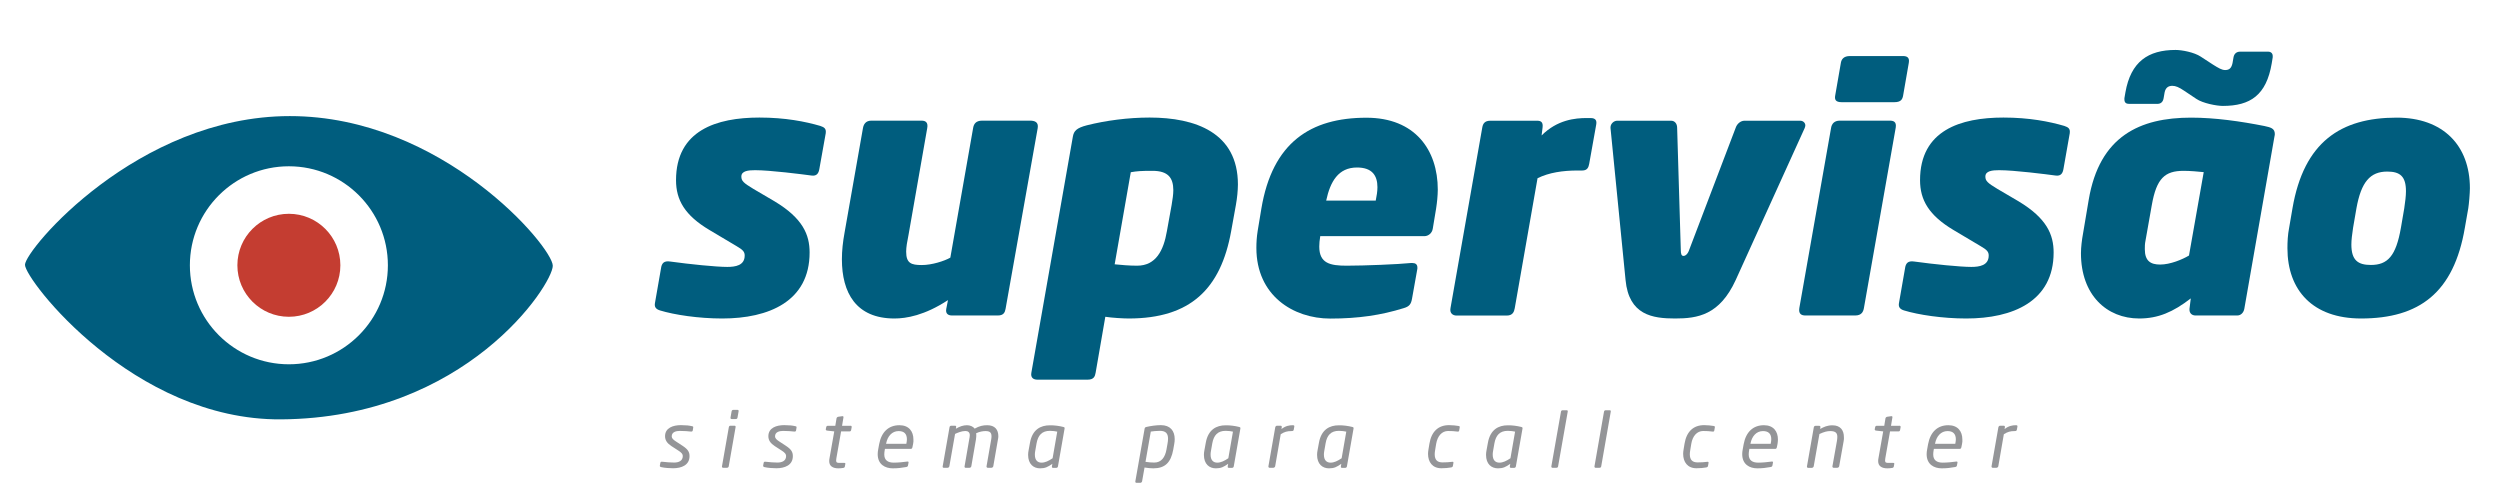 <?xml version="1.0" encoding="utf-8"?>
<!-- Generator: Adobe Illustrator 24.1.1, SVG Export Plug-In . SVG Version: 6.00 Build 0)  -->
<svg version="1.1" id="Camada_1" xmlns="http://www.w3.org/2000/svg" xmlns:xlink="http://www.w3.org/1999/xlink" x="0px" y="0px"
	 viewBox="0 0 307.31 60.92" style="enable-background:new 0 0 307.31 60.92;" xml:space="preserve">
<style type="text/css">
	.st0{display:none;}
	.st1{enable-background:new    ;}
	.st2{fill:#005D7E;}
	.st3{fill:#949598;}
	.st4{fill:#C43D31;}
</style>
<g id="Camada_2_1_" class="st0">
</g>
<g id="Layer_1">
	<g>
		<g class="st1">
			<path class="st2" d="M100.72,20.76c-0.08,0.49-0.29,0.91-0.95,0.82c-1.19-0.16-5.1-0.66-6.95-0.66c-0.82,0-1.69,0.08-1.69,0.78
				c0,0.53,0.25,0.78,1.48,1.52l2.59,1.52c3.5,2.1,4.32,4.12,4.32,6.3c0,6.01-5.02,8.11-10.74,8.11c-2.92,0-5.88-0.45-7.65-0.99
				c-0.54-0.17-0.7-0.45-0.62-0.91l0.74-4.24c0.08-0.62,0.33-0.99,1.15-0.86c2.39,0.33,5.64,0.66,7,0.66c0.99,0,2.14-0.17,2.14-1.4
				c0-0.45-0.21-0.7-0.99-1.15l-3.33-1.98c-3.05-1.81-4.12-3.7-4.12-6.13c0-6.13,4.98-7.7,10.25-7.7c3.17,0,5.64,0.49,7.49,1.03
				c0.49,0.17,0.74,0.33,0.66,0.91L100.72,20.76z"/>
			<path class="st2" d="M126.61,14.83c0.58,0,1.07,0.17,0.95,0.91l-3.95,22.22c-0.08,0.45-0.25,0.82-0.95,0.82h-5.64
				c-0.45,0-0.82-0.21-0.7-0.82l0.21-1.07c-2.88,1.89-5.14,2.26-6.58,2.26c-4.73,0-6.46-3.17-6.46-7.28c0-1.07,0.12-2.14,0.33-3.29
				l2.26-12.84c0.08-0.45,0.33-0.91,1.03-0.91h6.17c0.53,0,0.82,0.25,0.7,0.91l-2.3,13.13c-0.17,0.82-0.29,1.52-0.29,2.06
				c0,1.44,0.62,1.65,1.93,1.65c1.23,0,2.76-0.49,3.5-0.91l2.8-15.93c0.08-0.49,0.33-0.91,1.11-0.91H126.61z"/>
			<path class="st2" d="M151.92,25.2l-0.58,3.21c-1.28,7.12-5.02,10.74-12.59,10.74c-0.66,0-2.06-0.08-2.88-0.21l-1.19,6.87
				c-0.08,0.45-0.21,0.86-0.99,0.86h-6.17c-0.45,0-0.86-0.21-0.74-0.86l5.1-29.01c0.12-0.7,0.45-1.07,1.73-1.4
				c2.3-0.58,5.06-0.95,7.7-0.95c5.64,0,10.86,1.85,10.86,8.23C152.16,23.47,152.08,24.3,151.92,25.2z M141.67,21
				c-1.48,0-1.89,0.04-2.67,0.17l-1.98,11.32c0.82,0.08,1.77,0.17,2.76,0.17c2.3,0,3.25-1.85,3.66-4.24l0.58-3.21
				c0.12-0.7,0.21-1.32,0.21-1.85C144.22,21.87,143.6,21,141.67,21z"/>
			<path class="st2" d="M176.53,25.65l-0.41,2.47c-0.08,0.53-0.54,0.91-1.03,0.91h-12.8c-0.08,0.49-0.12,0.91-0.12,1.28
				c0,2.06,1.32,2.35,3.37,2.35c2.18,0,6.34-0.17,7.9-0.33c0.04,0,0.08,0,0.17,0c0.37,0,0.62,0.16,0.62,0.54c0,0.04,0,0.08,0,0.16
				l-0.66,3.7c-0.12,0.66-0.33,0.95-1.03,1.15c-2.76,0.86-5.56,1.28-9.01,1.28c-4.57,0-9.09-2.84-9.09-8.68
				c0-0.66,0.04-1.36,0.16-2.1l0.45-2.72c1.36-8.15,6.05-11.19,12.92-11.19c5.97,0,8.77,3.95,8.77,8.85
				C176.73,24.09,176.65,24.87,176.53,25.65z M166.81,20.59c-2.3,0-3.29,1.73-3.79,4.07h6.09c0.12-0.58,0.21-1.15,0.21-1.65
				C169.32,21.58,168.67,20.59,166.81,20.59z"/>
			<path class="st2" d="M189,21.91l-2.8,15.97c-0.08,0.45-0.25,0.91-0.99,0.91h-6.17c-0.45,0-0.86-0.29-0.74-0.91l3.91-22.22
				c0.08-0.45,0.29-0.82,0.99-0.82h5.76c0.45,0,0.74,0.17,0.66,0.82l-0.12,0.99c1.93-1.93,4.12-2.14,5.56-2.14h0.45
				c0.7,0,0.78,0.37,0.7,0.82l-0.86,4.81c-0.08,0.41-0.21,0.82-0.86,0.82h-0.58C192.12,20.96,190.4,21.21,189,21.91z"/>
			<path class="st2" d="M221.84,15.74l-8.48,18.68c-1.98,4.32-4.69,4.73-7.45,4.73c-2.76,0-5.68-0.41-6.09-4.73l-1.85-18.68
				c0-0.04,0-0.04,0-0.08c0-0.45,0.41-0.82,0.82-0.82h6.63c0.45,0,0.74,0.37,0.74,0.86l0.45,15.02c0,0.49,0.08,0.74,0.33,0.74
				s0.54-0.25,0.7-0.74l5.72-15.02c0.16-0.49,0.62-0.86,1.07-0.86h6.87c0.33,0,0.62,0.25,0.62,0.58
				C221.92,15.53,221.88,15.61,221.84,15.74z"/>
			<path class="st2" d="M232.29,14.83c0.45,0,0.86,0.12,0.74,0.86l-3.91,22.18c-0.08,0.45-0.29,0.91-1.07,0.91h-6.13
				c-0.45,0-0.86-0.17-0.74-0.91l3.91-22.18c0.08-0.45,0.37-0.86,1.07-0.86H232.29z M233.9,6.89c0.45,0,0.86,0.12,0.74,0.82
				l-0.7,4.03c-0.08,0.45-0.25,0.82-1.07,0.82h-6.5c-0.78,0-0.86-0.37-0.78-0.82l0.7-4.03c0.08-0.45,0.37-0.82,1.11-0.82H233.9z"/>
			<path class="st2" d="M253.65,20.76c-0.08,0.49-0.29,0.91-0.95,0.82c-1.19-0.16-5.1-0.66-6.96-0.66c-0.82,0-1.69,0.08-1.69,0.78
				c0,0.53,0.25,0.78,1.48,1.52l2.59,1.52c3.5,2.1,4.32,4.12,4.32,6.3c0,6.01-5.02,8.11-10.74,8.11c-2.92,0-5.88-0.45-7.65-0.99
				c-0.54-0.17-0.7-0.45-0.62-0.91l0.74-4.24c0.08-0.62,0.33-0.99,1.15-0.86c2.39,0.33,5.64,0.66,7,0.66c0.99,0,2.14-0.17,2.14-1.4
				c0-0.45-0.21-0.7-0.99-1.15l-3.33-1.98c-3.04-1.81-4.12-3.7-4.12-6.13c0-6.13,4.98-7.7,10.25-7.7c3.17,0,5.64,0.49,7.49,1.03
				c0.49,0.17,0.74,0.33,0.66,0.91L253.65,20.76z"/>
			<path class="st2" d="M279.58,16.81l-3.7,21.15c-0.08,0.45-0.41,0.82-0.86,0.82h-5.14c-0.45,0-0.74-0.29-0.74-0.7
				c0-0.04,0-0.08,0-0.12l0.16-1.28c-2.18,1.69-4.03,2.47-6.34,2.47c-3.99,0-7.16-2.88-7.16-8.02c0-0.74,0.12-1.69,0.25-2.39
				l0.7-4.16c1.32-7.86,6.3-10.12,12.59-10.12c2.92,0,6.09,0.45,9.01,1.03c0.78,0.17,1.28,0.29,1.28,0.99
				C279.62,16.56,279.62,16.68,279.58,16.81z M279.37,7.05l-0.12,0.74c-0.66,3.91-2.63,5.23-6.01,5.23c-0.78,0-2.47-0.33-3.25-0.86
				l-1.48-0.99c-0.66-0.45-1.07-0.62-1.48-0.62c-0.41,0-0.82,0.16-0.95,0.82l-0.12,0.7c-0.08,0.45-0.33,0.7-0.78,0.7h-3.46
				c-0.37,0-0.58-0.16-0.58-0.54c0-0.04,0-0.12,0-0.16l0.12-0.7c0.66-3.79,2.8-5.23,6.17-5.23c0.78,0,2.3,0.29,3.09,0.82l1.52,0.99
				c0.66,0.41,1.07,0.66,1.48,0.66c0.53,0,0.78-0.25,0.91-0.86l0.12-0.7c0.08-0.45,0.37-0.7,0.82-0.7h3.42
				c0.37,0,0.58,0.21,0.58,0.54C279.37,6.93,279.37,7.01,279.37,7.05z M268.42,21c-2.3,0-3.33,0.91-3.91,4.2l-0.78,4.4
				c-0.08,0.37-0.08,0.74-0.08,1.03c0,1.48,0.74,1.89,1.89,1.89c1.23,0,2.72-0.62,3.54-1.11l1.81-10.25
				C270.19,21.09,269.25,21,268.42,21z"/>
			<path class="st2" d="M303.41,25.61L302.99,28c-1.36,7.98-5.6,11.15-12.76,11.15c-5.93,0-9.05-3.46-9.05-8.64
				c0-0.78,0.04-1.65,0.21-2.51l0.41-2.39c1.4-8.15,5.93-11.15,12.8-11.15c5.72,0,9.01,3.42,9.01,8.68
				C303.61,23.76,303.49,25.12,303.41,25.61z M293.45,21.09c-2.1,0-3.21,1.28-3.79,4.53L289.25,28c-0.12,0.82-0.21,1.48-0.21,2.06
				c0,1.94,0.82,2.51,2.39,2.51c2.06,0,3.09-1.07,3.7-4.57l0.41-2.39c0.12-0.82,0.21-1.52,0.21-2.1
				C295.75,21.7,295.05,21.09,293.45,21.09z"/>
		</g>
		<g class="st1">
			<path class="st3" d="M85.07,52.39c0.14,0.03,0.16,0.06,0.14,0.19l-0.05,0.31c-0.02,0.11-0.08,0.18-0.22,0.16
				c-0.32-0.04-0.86-0.08-1.38-0.08c-0.43,0-0.99,0.12-0.99,0.67c0,0.24,0.19,0.41,0.51,0.62l0.84,0.55
				c0.65,0.43,0.84,0.76,0.84,1.26c0,1.11-0.99,1.49-2.02,1.49c-0.4,0-1.05-0.04-1.47-0.14c-0.09-0.02-0.18-0.08-0.16-0.19
				l0.06-0.33c0.03-0.12,0.08-0.16,0.24-0.14c0.44,0.06,1.12,0.1,1.46,0.1c0.55,0,1.06-0.2,1.06-0.8c0-0.22-0.11-0.39-0.54-0.67
				l-0.85-0.55c-0.52-0.34-0.79-0.71-0.79-1.22c0-1.04,1.01-1.36,1.95-1.36C84.41,52.27,84.67,52.3,85.07,52.39z"/>
			<path class="st3" d="M90.27,52.33c0.11,0,0.18,0.04,0.15,0.19l-0.84,4.79c-0.02,0.1-0.07,0.19-0.23,0.19h-0.45
				c-0.13,0-0.17-0.09-0.15-0.19l0.84-4.79c0.03-0.17,0.12-0.19,0.23-0.19H90.27z M90.64,50.38c0.13,0,0.17,0.06,0.15,0.19
				l-0.13,0.75c-0.03,0.13-0.08,0.19-0.23,0.19h-0.48c-0.14,0-0.17-0.09-0.15-0.19l0.13-0.75c0.02-0.1,0.08-0.19,0.23-0.19H90.64z"
				/>
			<path class="st3" d="M97.77,52.39c0.14,0.03,0.16,0.06,0.14,0.19l-0.05,0.31c-0.02,0.11-0.08,0.18-0.22,0.16
				c-0.32-0.04-0.86-0.08-1.38-0.08c-0.43,0-0.99,0.12-0.99,0.67c0,0.24,0.19,0.41,0.51,0.62l0.84,0.55
				c0.65,0.43,0.84,0.76,0.84,1.26c0,1.11-0.99,1.49-2.02,1.49c-0.4,0-1.05-0.04-1.47-0.14c-0.09-0.02-0.18-0.08-0.16-0.19
				l0.06-0.33c0.03-0.12,0.08-0.16,0.24-0.14c0.44,0.06,1.12,0.1,1.46,0.1c0.55,0,1.06-0.2,1.06-0.8c0-0.22-0.11-0.39-0.54-0.67
				l-0.85-0.55c-0.52-0.34-0.79-0.71-0.79-1.22c0-1.04,1.01-1.36,1.95-1.36C97.12,52.27,97.37,52.3,97.77,52.39z"/>
			<path class="st3" d="M104.54,52.33c0.11,0,0.17,0.06,0.15,0.19l-0.06,0.32c-0.03,0.17-0.11,0.19-0.22,0.19h-1.02l-0.58,3.3
				c-0.02,0.11-0.03,0.2-0.03,0.27c0,0.27,0.13,0.3,0.43,0.3h0.57c0.1,0,0.15,0.03,0.13,0.13l-0.06,0.33
				c-0.02,0.08-0.07,0.14-0.2,0.16c-0.19,0.03-0.41,0.05-0.59,0.05c-0.64,0-1.13-0.24-1.13-0.89c0-0.12,0.01-0.22,0.04-0.37
				l0.58-3.28l-0.89-0.1c-0.09-0.01-0.17-0.08-0.15-0.17l0.05-0.25c0.03-0.13,0.1-0.17,0.21-0.17h0.91l0.15-0.92
				c0.02-0.09,0.1-0.17,0.21-0.19l0.5-0.07c0.13-0.02,0.16,0.07,0.14,0.16l-0.17,1.02H104.54z"/>
			<path class="st3" d="M112.24,54.58l-0.08,0.39c-0.03,0.12-0.07,0.21-0.21,0.21h-3.17l-0.02,0.11c-0.04,0.22-0.06,0.4-0.06,0.57
				c0,0.71,0.44,1.01,1.17,1.01c0.55,0,1.18-0.07,1.63-0.13c0.14-0.02,0.2,0.01,0.18,0.13l-0.06,0.32
				c-0.02,0.13-0.07,0.19-0.23,0.22c-0.55,0.1-1.02,0.16-1.65,0.16c-0.93,0-1.85-0.47-1.85-1.74c0-0.18,0.02-0.38,0.06-0.58
				l0.12-0.66c0.28-1.49,1.16-2.32,2.49-2.32c1.17,0,1.72,0.76,1.72,1.75C112.3,54.19,112.28,54.38,112.24,54.58z M110.46,52.99
				c-0.82,0-1.36,0.65-1.53,1.51l-0.01,0.05h2.49l0.01-0.05c0.04-0.19,0.06-0.37,0.06-0.52C111.47,53.32,111.13,52.99,110.46,52.99z
				"/>
			<path class="st3" d="M122.67,54.03l-0.57,3.28c-0.02,0.1-0.12,0.19-0.23,0.19h-0.45c-0.11,0-0.17-0.09-0.15-0.19l0.57-3.28
				c0.03-0.15,0.04-0.28,0.04-0.39c0-0.5-0.24-0.65-0.74-0.65c-0.29,0-0.72,0.06-1.15,0.27c0.04,0.21,0.01,0.58-0.02,0.75l-0.57,3.3
				c-0.02,0.09-0.1,0.19-0.21,0.19h-0.5c-0.11,0-0.14-0.1-0.12-0.19l0.57-3.3c0.04-0.21,0.07-0.36,0.07-0.51
				c0-0.39-0.24-0.52-0.56-0.52c-0.44,0-1.01,0.24-1.25,0.36l-0.7,3.97c-0.02,0.09-0.1,0.19-0.21,0.19H116
				c-0.11,0-0.14-0.09-0.12-0.19l0.84-4.79c0.02-0.1,0.07-0.19,0.22-0.19h0.45c0.15,0,0.16,0.09,0.14,0.19l-0.03,0.18
				c0.47-0.28,0.9-0.43,1.37-0.43c0.4,0,0.77,0.18,0.94,0.42c0.59-0.33,1.02-0.42,1.54-0.42c0.94,0,1.37,0.54,1.37,1.36
				C122.72,53.77,122.7,53.88,122.67,54.03z"/>
			<path class="st3" d="M130.7,52.48c0.17,0.04,0.18,0.09,0.16,0.22l-0.81,4.62c-0.02,0.1-0.07,0.19-0.22,0.19h-0.38
				c-0.14,0-0.16-0.08-0.14-0.21l0.05-0.29c-0.55,0.39-0.88,0.56-1.51,0.56c-0.8,0-1.47-0.51-1.47-1.66c0-0.18,0.02-0.37,0.06-0.56
				l0.17-0.93c0.29-1.63,1.32-2.14,2.44-2.14C129.62,52.27,130.22,52.36,130.7,52.48z M129.06,52.96c-0.97,0-1.46,0.54-1.64,1.53
				l-0.17,0.97c-0.03,0.14-0.04,0.29-0.04,0.43c0,0.72,0.37,0.98,0.82,0.98c0.44,0,0.85-0.2,1.36-0.54l0.57-3.27
				C129.71,53.01,129.45,52.96,129.06,52.96z"/>
			<path class="st3" d="M144.34,54.59l-0.12,0.68c-0.29,1.6-1.02,2.3-2.45,2.3c-0.29,0-0.73-0.04-1.08-0.1l-0.3,1.7
				c-0.02,0.09-0.11,0.18-0.22,0.18h-0.48c-0.08,0-0.13-0.06-0.13-0.14c0-0.01,0-0.02,0-0.03v-0.01l1.14-6.47
				c0.02-0.13,0.07-0.18,0.23-0.22c0.52-0.12,1.19-0.22,1.77-0.22c1.15,0,1.7,0.7,1.7,1.72C144.4,54.17,144.38,54.38,144.34,54.59z
				 M142.58,52.96c-0.4,0-0.86,0.05-1.12,0.09l-0.65,3.72c0.3,0.06,0.78,0.09,1.08,0.09c0.86,0,1.33-0.64,1.5-1.61l0.12-0.68
				c0.05-0.24,0.07-0.46,0.07-0.65C143.58,53.3,143.31,52.96,142.58,52.96z"/>
			<path class="st3" d="M152.31,52.48c0.17,0.04,0.18,0.09,0.16,0.22l-0.81,4.62c-0.02,0.1-0.07,0.19-0.22,0.19h-0.38
				c-0.14,0-0.16-0.08-0.14-0.21l0.05-0.29c-0.55,0.39-0.88,0.56-1.51,0.56c-0.8,0-1.47-0.51-1.47-1.66c0-0.18,0.02-0.37,0.06-0.56
				l0.17-0.93c0.29-1.63,1.32-2.14,2.44-2.14C151.23,52.27,151.83,52.36,152.31,52.48z M150.66,52.96c-0.97,0-1.46,0.54-1.64,1.53
				l-0.17,0.97c-0.03,0.14-0.04,0.29-0.04,0.43c0,0.72,0.37,0.98,0.82,0.98c0.44,0,0.85-0.2,1.36-0.54l0.57-3.27
				C151.32,53.01,151.06,52.96,150.66,52.96z"/>
			<path class="st3" d="M156.75,57.31c-0.02,0.1-0.12,0.19-0.23,0.19h-0.46c-0.1,0-0.16-0.09-0.14-0.19l0.84-4.79
				c0.02-0.1,0.11-0.19,0.22-0.19h0.44c0.11,0,0.16,0.09,0.14,0.19l-0.04,0.22c0.51-0.39,0.96-0.47,1.39-0.47h0.02
				c0.16,0,0.19,0.07,0.17,0.17l-0.07,0.39c-0.02,0.1-0.09,0.16-0.23,0.16h-0.03c-0.54,0-0.88,0.09-1.34,0.39L156.75,57.31z"/>
			<path class="st3" d="M166.22,52.48c0.17,0.04,0.18,0.09,0.16,0.22l-0.81,4.62c-0.02,0.1-0.07,0.19-0.22,0.19h-0.38
				c-0.14,0-0.16-0.08-0.14-0.21l0.05-0.29c-0.55,0.39-0.88,0.56-1.51,0.56c-0.8,0-1.47-0.51-1.47-1.66c0-0.18,0.02-0.37,0.06-0.56
				l0.17-0.93c0.29-1.63,1.32-2.14,2.44-2.14C165.14,52.27,165.74,52.36,166.22,52.48z M164.58,52.96c-0.97,0-1.46,0.54-1.63,1.53
				l-0.17,0.97c-0.03,0.14-0.04,0.29-0.04,0.43c0,0.72,0.37,0.98,0.82,0.98c0.44,0,0.85-0.2,1.36-0.54l0.57-3.27
				C165.23,53.01,164.97,52.96,164.58,52.96z"/>
			<path class="st3" d="M176.54,54.55l-0.12,0.73c-0.04,0.22-0.06,0.4-0.06,0.56c0,0.71,0.34,1,0.95,1c0.46,0,0.77-0.02,1.18-0.07
				c0.15-0.03,0.19,0.04,0.17,0.14l-0.06,0.34c-0.02,0.13-0.08,0.18-0.23,0.21c-0.31,0.06-0.75,0.1-1.19,0.1
				c-1.1,0-1.64-0.76-1.64-1.77c0-0.17,0.02-0.34,0.05-0.52l0.12-0.73c0.25-1.52,1.12-2.28,2.41-2.28c0.43,0,0.86,0.05,1.16,0.1
				c0.17,0.03,0.17,0.08,0.15,0.21l-0.06,0.34c-0.02,0.1-0.06,0.17-0.23,0.14c-0.4-0.05-0.69-0.07-1.15-0.07
				C177.25,52.99,176.71,53.58,176.54,54.55z"/>
			<path class="st3" d="M186.99,52.48c0.17,0.04,0.18,0.09,0.16,0.22l-0.81,4.62c-0.02,0.1-0.07,0.19-0.22,0.19h-0.38
				c-0.14,0-0.16-0.08-0.14-0.21l0.05-0.29c-0.55,0.39-0.88,0.56-1.51,0.56c-0.8,0-1.47-0.51-1.47-1.66c0-0.18,0.02-0.37,0.06-0.56
				l0.17-0.93c0.29-1.63,1.32-2.14,2.44-2.14C185.91,52.27,186.51,52.36,186.99,52.48z M185.34,52.96c-0.97,0-1.46,0.54-1.64,1.53
				l-0.17,0.97c-0.03,0.14-0.04,0.29-0.04,0.43c0,0.72,0.37,0.98,0.82,0.98c0.44,0,0.85-0.2,1.36-0.54l0.57-3.27
				C186,53.01,185.74,52.96,185.34,52.96z"/>
			<path class="st3" d="M192.58,50.43c0.1,0,0.16,0.05,0.13,0.18l-1.18,6.7c-0.02,0.1-0.06,0.19-0.21,0.19h-0.49
				c-0.1,0-0.15-0.09-0.13-0.19l1.18-6.7c0.02-0.1,0.07-0.18,0.21-0.18H192.58z"/>
			<path class="st3" d="M197.87,50.43c0.1,0,0.16,0.05,0.13,0.18l-1.17,6.7c-0.02,0.1-0.06,0.19-0.21,0.19h-0.49
				c-0.1,0-0.15-0.09-0.13-0.19l1.17-6.7c0.02-0.1,0.07-0.18,0.21-0.18H197.87z"/>
			<path class="st3" d="M207.9,54.55l-0.12,0.73c-0.04,0.22-0.06,0.4-0.06,0.56c0,0.71,0.34,1,0.95,1c0.46,0,0.77-0.02,1.18-0.07
				c0.15-0.03,0.19,0.04,0.17,0.14l-0.06,0.34c-0.02,0.13-0.08,0.18-0.23,0.21c-0.31,0.06-0.75,0.1-1.19,0.1
				c-1.1,0-1.64-0.76-1.64-1.77c0-0.17,0.02-0.34,0.05-0.52l0.12-0.73c0.25-1.52,1.12-2.28,2.41-2.28c0.43,0,0.86,0.05,1.16,0.1
				c0.17,0.03,0.17,0.08,0.15,0.21l-0.06,0.34c-0.02,0.1-0.06,0.17-0.23,0.14c-0.4-0.05-0.69-0.07-1.15-0.07
				C208.61,52.99,208.06,53.58,207.9,54.55z"/>
			<path class="st3" d="M218.5,54.58l-0.08,0.39c-0.03,0.12-0.07,0.21-0.21,0.21h-3.17l-0.02,0.11c-0.04,0.22-0.06,0.4-0.06,0.57
				c0,0.71,0.44,1.01,1.17,1.01c0.54,0,1.18-0.07,1.63-0.13c0.14-0.02,0.2,0.01,0.18,0.13l-0.06,0.32
				c-0.02,0.13-0.07,0.19-0.23,0.22c-0.55,0.1-1.01,0.16-1.64,0.16c-0.93,0-1.85-0.47-1.85-1.74c0-0.18,0.02-0.38,0.06-0.58
				l0.12-0.66c0.28-1.49,1.16-2.32,2.49-2.32c1.17,0,1.72,0.76,1.72,1.75C218.55,54.19,218.53,54.38,218.5,54.58z M216.71,52.99
				c-0.82,0-1.36,0.65-1.53,1.51l-0.01,0.05h2.49l0.01-0.05c0.04-0.19,0.06-0.37,0.06-0.52C217.73,53.32,217.38,52.99,216.71,52.99z
				"/>
			<path class="st3" d="M226.63,54.22l-0.55,3.09c-0.02,0.1-0.12,0.19-0.23,0.19h-0.45c-0.11,0-0.17-0.09-0.15-0.19l0.55-3.09
				c0.03-0.18,0.05-0.37,0.05-0.52c0-0.45-0.19-0.71-0.87-0.71c-0.36,0-0.72,0.08-1.33,0.36l-0.7,3.97
				c-0.02,0.09-0.12,0.19-0.23,0.19h-0.46c-0.11,0-0.16-0.1-0.14-0.19l0.84-4.79c0.02-0.1,0.08-0.19,0.24-0.19h0.39
				c0.15,0,0.2,0.06,0.18,0.19l-0.03,0.2c0.45-0.25,0.87-0.45,1.51-0.45c1.01,0,1.41,0.64,1.41,1.45
				C226.68,53.87,226.66,54.06,226.63,54.22z"/>
			<path class="st3" d="M233.48,52.33c0.11,0,0.17,0.06,0.15,0.19l-0.06,0.32c-0.03,0.17-0.11,0.19-0.22,0.19h-1.02l-0.58,3.3
				c-0.02,0.11-0.03,0.2-0.03,0.27c0,0.27,0.13,0.3,0.43,0.3h0.57c0.1,0,0.15,0.03,0.13,0.13l-0.06,0.33
				c-0.02,0.08-0.07,0.14-0.2,0.16c-0.19,0.03-0.41,0.05-0.59,0.05c-0.64,0-1.13-0.24-1.13-0.89c0-0.12,0.01-0.22,0.04-0.37
				l0.58-3.28l-0.89-0.1c-0.09-0.01-0.17-0.08-0.15-0.17l0.05-0.25c0.03-0.13,0.1-0.17,0.21-0.17h0.91l0.15-0.92
				c0.02-0.09,0.1-0.17,0.21-0.19l0.5-0.07c0.13-0.02,0.16,0.07,0.14,0.16l-0.17,1.02H233.48z"/>
			<path class="st3" d="M241.18,54.58l-0.08,0.39c-0.03,0.12-0.07,0.21-0.21,0.21h-3.17l-0.02,0.11c-0.04,0.22-0.06,0.4-0.06,0.57
				c0,0.71,0.44,1.01,1.17,1.01c0.55,0,1.18-0.07,1.63-0.13c0.14-0.02,0.2,0.01,0.18,0.13l-0.06,0.32
				c-0.02,0.13-0.07,0.19-0.23,0.22c-0.55,0.1-1.02,0.16-1.65,0.16c-0.93,0-1.85-0.47-1.85-1.74c0-0.18,0.02-0.38,0.06-0.58
				l0.12-0.66c0.28-1.49,1.16-2.32,2.49-2.32c1.17,0,1.72,0.76,1.72,1.75C241.24,54.19,241.22,54.38,241.18,54.58z M239.4,52.99
				c-0.82,0-1.36,0.65-1.53,1.51l-0.01,0.05h2.49l0.01-0.05c0.04-0.19,0.06-0.37,0.06-0.52C240.41,53.32,240.06,52.99,239.4,52.99z"
				/>
			<path class="st3" d="M245.64,57.31c-0.02,0.1-0.12,0.19-0.23,0.19h-0.46c-0.1,0-0.16-0.09-0.14-0.19l0.84-4.79
				c0.02-0.1,0.11-0.19,0.22-0.19h0.44c0.11,0,0.16,0.09,0.14,0.19l-0.04,0.22c0.51-0.39,0.96-0.47,1.39-0.47h0.02
				c0.16,0,0.19,0.07,0.17,0.17l-0.07,0.39c-0.02,0.1-0.09,0.16-0.23,0.16h-0.03c-0.54,0-0.88,0.09-1.34,0.39L245.64,57.31z"/>
		</g>
		<path class="st2" d="M35.63,14.27c-18.76,0-32.56,16.46-32.56,18.28c0,1.82,13.32,19.13,31.47,19
			C57.3,51.4,67.95,34.97,67.95,32.67C67.95,30.37,54.39,14.27,35.63,14.27z M35.51,44.78c-6.72,0-12.17-5.45-12.17-12.17
			s5.45-12.17,12.17-12.17s12.17,5.45,12.17,12.17S42.23,44.78,35.51,44.78z"/>
		<circle class="st4" cx="35.51" cy="32.61" r="6.33"/>
	</g>
</g>
</svg>

